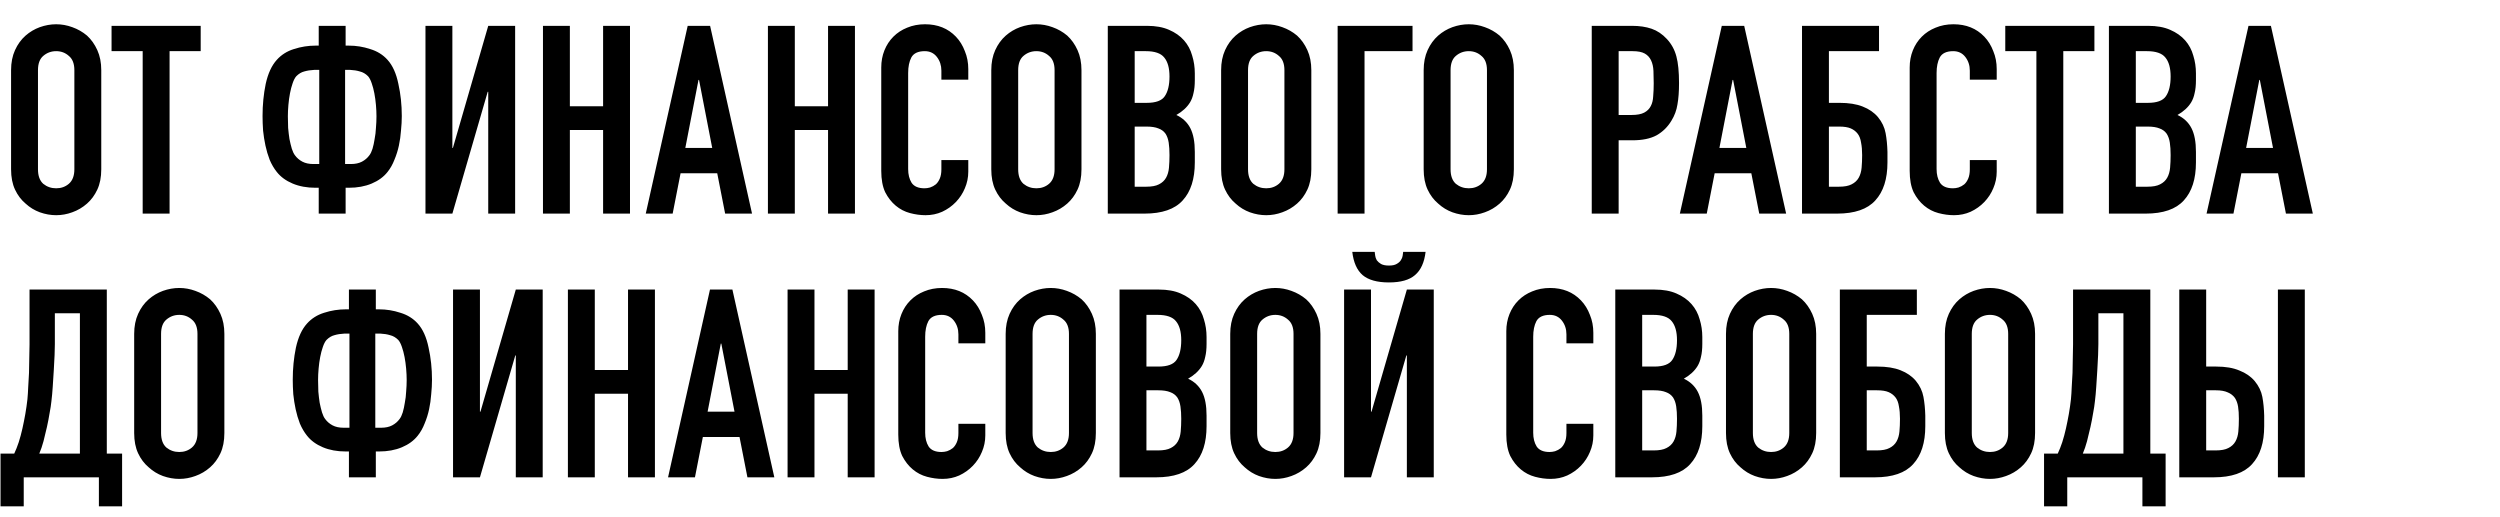 <?xml version="1.0" encoding="UTF-8"?> <svg xmlns="http://www.w3.org/2000/svg" width="948" height="196" viewBox="0 0 948 196" fill="none"> <path d="M4.2 26.6C4.2 23.733 4.7 21.2 5.7 19C6.7 16.8 8.033 14.967 9.7 13.5C11.3 12.1 13.1 11.033 15.1 10.3C17.167 9.567 19.233 9.2 21.3 9.2C23.367 9.2 25.4 9.567 27.4 10.3C29.467 11.033 31.333 12.1 33 13.5C34.6 14.967 35.9 16.8 36.9 19C37.9 21.2 38.4 23.733 38.4 26.6V64.2C38.4 67.2 37.9 69.767 36.9 71.9C35.9 74.033 34.6 75.8 33 77.2C31.333 78.667 29.467 79.767 27.4 80.5C25.4 81.233 23.367 81.6 21.3 81.6C19.233 81.6 17.167 81.233 15.1 80.5C13.1 79.767 11.3 78.667 9.7 77.2C8.033 75.8 6.7 74.033 5.7 71.9C4.7 69.767 4.2 67.2 4.2 64.2V26.6ZM14.4 64.2C14.4 66.667 15.067 68.5 16.4 69.7C17.8 70.833 19.433 71.4 21.3 71.4C23.167 71.4 24.767 70.833 26.1 69.7C27.5 68.5 28.2 66.667 28.2 64.2V26.6C28.2 24.133 27.5 22.333 26.1 21.2C24.767 20 23.167 19.4 21.3 19.4C19.433 19.4 17.8 20 16.4 21.2C15.067 22.333 14.4 24.133 14.4 26.6V64.2ZM54.102 81V19.4H42.302V9.8H76.102V19.4H64.302V81H54.102ZM119.659 71.2C116.393 71.2 113.493 70.667 110.959 69.6C108.426 68.533 106.426 67.067 104.959 65.2C103.893 63.867 102.993 62.333 102.259 60.6C101.593 58.867 101.059 57.067 100.659 55.2C100.259 53.333 99.959 51.433 99.759 49.5C99.626 47.567 99.559 45.733 99.559 44C99.559 39.733 99.959 35.667 100.759 31.8C101.626 27.867 103.026 24.833 104.959 22.7C106.693 20.767 108.859 19.4 111.459 18.6C114.126 17.733 116.859 17.3 119.659 17.3H120.859V9.8H131.059V17.3H132.259C135.059 17.3 137.759 17.733 140.359 18.6C143.026 19.4 145.226 20.767 146.959 22.7C148.893 24.833 150.259 27.867 151.059 31.8C151.926 35.667 152.359 39.733 152.359 44C152.359 45.733 152.259 47.567 152.059 49.5C151.926 51.433 151.659 53.333 151.259 55.2C150.859 57.067 150.293 58.867 149.559 60.6C148.893 62.333 148.026 63.867 146.959 65.2C145.493 67.067 143.493 68.533 140.959 69.6C138.426 70.667 135.526 71.2 132.259 71.2H131.059V81H120.859V71.2H119.659ZM130.859 26.5V62.2H133.059C134.726 62.2 136.126 61.9 137.259 61.3C138.393 60.7 139.326 59.9 140.059 58.9C140.526 58.3 140.926 57.467 141.259 56.4C141.593 55.267 141.859 54.033 142.059 52.7C142.326 51.367 142.493 49.967 142.559 48.5C142.693 46.967 142.759 45.5 142.759 44.1C142.759 42.767 142.693 41.333 142.559 39.8C142.426 38.267 142.226 36.8 141.959 35.4C141.693 34 141.359 32.733 140.959 31.6C140.559 30.4 140.093 29.5 139.559 28.9C138.626 27.967 137.593 27.367 136.459 27.1C135.393 26.767 134.159 26.567 132.759 26.5H130.859ZM119.159 26.5C117.759 26.567 116.493 26.767 115.359 27.1C114.293 27.367 113.293 27.967 112.359 28.9C111.826 29.5 111.359 30.4 110.959 31.6C110.559 32.733 110.226 34 109.959 35.4C109.693 36.8 109.493 38.267 109.359 39.8C109.226 41.333 109.159 42.767 109.159 44.1C109.159 45.5 109.193 46.967 109.259 48.5C109.393 49.967 109.559 51.367 109.759 52.7C110.026 54.033 110.326 55.267 110.659 56.4C110.993 57.467 111.393 58.3 111.859 58.9C112.593 59.9 113.526 60.7 114.659 61.3C115.793 61.9 117.193 62.2 118.859 62.2H121.059V26.5H119.159ZM185.139 81V34.8H184.939L171.539 81H161.339V9.8H171.539V56.1H171.739L185.139 9.8H195.339V81H185.139ZM205.894 81V9.8H216.094V40.3H228.694V9.8H238.894V81H228.694V49.3H216.094V81H205.894ZM270.072 56.1L265.072 30.3H264.872L259.872 56.1H270.072ZM244.872 81L260.772 9.8H269.272L285.172 81H274.972L271.972 65.7H258.072L255.072 81H244.872ZM291.195 81V9.8H301.395V40.3H313.995V9.8H324.195V81H313.995V49.3H301.395V81H291.195ZM367.173 60.7V65.1C367.173 67.3 366.739 69.4 365.873 71.4C365.073 73.333 363.939 75.067 362.473 76.6C361.006 78.133 359.273 79.367 357.273 80.3C355.339 81.167 353.239 81.6 350.973 81.6C349.039 81.6 347.073 81.333 345.073 80.8C343.073 80.267 341.273 79.333 339.673 78C338.073 76.667 336.739 74.967 335.673 72.9C334.673 70.767 334.173 68.067 334.173 64.8V25.6C334.173 23.267 334.573 21.1 335.373 19.1C336.173 17.1 337.306 15.367 338.773 13.9C340.239 12.433 341.973 11.3 343.973 10.5C346.039 9.633 348.306 9.2 350.773 9.2C355.573 9.2 359.473 10.767 362.473 13.9C363.939 15.433 365.073 17.267 365.873 19.4C366.739 21.467 367.173 23.733 367.173 26.2V30.2H356.973V26.8C356.973 24.8 356.406 23.067 355.273 21.6C354.139 20.133 352.606 19.4 350.673 19.4C348.139 19.4 346.439 20.2 345.573 21.8C344.773 23.333 344.373 25.3 344.373 27.7V64.1C344.373 66.167 344.806 67.9 345.673 69.3C346.606 70.7 348.239 71.4 350.573 71.4C351.239 71.4 351.939 71.3 352.673 71.1C353.473 70.833 354.206 70.433 354.873 69.9C355.473 69.367 355.973 68.633 356.373 67.7C356.773 66.767 356.973 65.6 356.973 64.2V60.7H367.173ZM375.895 26.6C375.895 23.733 376.395 21.2 377.395 19C378.395 16.8 379.729 14.967 381.395 13.5C382.995 12.1 384.795 11.033 386.795 10.3C388.862 9.567 390.929 9.2 392.995 9.2C395.062 9.2 397.095 9.567 399.095 10.3C401.162 11.033 403.029 12.1 404.695 13.5C406.295 14.967 407.595 16.8 408.595 19C409.595 21.2 410.095 23.733 410.095 26.6V64.2C410.095 67.2 409.595 69.767 408.595 71.9C407.595 74.033 406.295 75.8 404.695 77.2C403.029 78.667 401.162 79.767 399.095 80.5C397.095 81.233 395.062 81.6 392.995 81.6C390.929 81.6 388.862 81.233 386.795 80.5C384.795 79.767 382.995 78.667 381.395 77.2C379.729 75.8 378.395 74.033 377.395 71.9C376.395 69.767 375.895 67.2 375.895 64.2V26.6ZM386.095 64.2C386.095 66.667 386.762 68.5 388.095 69.7C389.495 70.833 391.129 71.4 392.995 71.4C394.862 71.4 396.462 70.833 397.795 69.7C399.195 68.5 399.895 66.667 399.895 64.2V26.6C399.895 24.133 399.195 22.333 397.795 21.2C396.462 20 394.862 19.4 392.995 19.4C391.129 19.4 389.495 20 388.095 21.2C386.762 22.333 386.095 24.133 386.095 26.6V64.2ZM420.073 81V9.8H434.973C438.24 9.8 441.007 10.3 443.273 11.3C445.607 12.3 447.507 13.633 448.973 15.3C450.44 16.967 451.473 18.9 452.073 21.1C452.74 23.233 453.073 25.467 453.073 27.8V30.4C453.073 32.333 452.907 33.967 452.573 35.3C452.307 36.633 451.873 37.8 451.273 38.8C450.14 40.667 448.407 42.267 446.073 43.6C448.473 44.733 450.24 46.4 451.373 48.6C452.507 50.8 453.073 53.8 453.073 57.6V61.6C453.073 67.867 451.54 72.667 448.473 76C445.473 79.333 440.64 81 433.973 81H420.073ZM430.273 48V70.8H434.673C436.74 70.8 438.34 70.5 439.473 69.9C440.673 69.3 441.573 68.467 442.173 67.4C442.773 66.333 443.14 65.067 443.273 63.6C443.407 62.133 443.473 60.533 443.473 58.8C443.473 57 443.373 55.433 443.173 54.1C442.973 52.767 442.573 51.633 441.973 50.7C441.307 49.767 440.407 49.1 439.273 48.7C438.14 48.233 436.64 48 434.773 48H430.273ZM430.273 19.4V39H434.873C438.273 39 440.54 38.167 441.673 36.5C442.873 34.767 443.473 32.267 443.473 29C443.473 25.8 442.807 23.4 441.473 21.8C440.207 20.2 437.873 19.4 434.473 19.4H430.273ZM463.052 26.6C463.052 23.733 463.552 21.2 464.552 19C465.552 16.8 466.885 14.967 468.552 13.5C470.152 12.1 471.952 11.033 473.952 10.3C476.018 9.567 478.085 9.2 480.152 9.2C482.218 9.2 484.252 9.567 486.252 10.3C488.318 11.033 490.185 12.1 491.852 13.5C493.452 14.967 494.752 16.8 495.752 19C496.752 21.2 497.252 23.733 497.252 26.6V64.2C497.252 67.2 496.752 69.767 495.752 71.9C494.752 74.033 493.452 75.8 491.852 77.2C490.185 78.667 488.318 79.767 486.252 80.5C484.252 81.233 482.218 81.6 480.152 81.6C478.085 81.6 476.018 81.233 473.952 80.5C471.952 79.767 470.152 78.667 468.552 77.2C466.885 75.8 465.552 74.033 464.552 71.9C463.552 69.767 463.052 67.2 463.052 64.2V26.6ZM473.252 64.2C473.252 66.667 473.918 68.5 475.252 69.7C476.652 70.833 478.285 71.4 480.152 71.4C482.018 71.4 483.618 70.833 484.952 69.7C486.352 68.5 487.052 66.667 487.052 64.2V26.6C487.052 24.133 486.352 22.333 484.952 21.2C483.618 20 482.018 19.4 480.152 19.4C478.285 19.4 476.652 20 475.252 21.2C473.918 22.333 473.252 24.133 473.252 26.6V64.2ZM507.23 81V9.8H535.63V19.4H517.43V81H507.23ZM539.856 26.6C539.856 23.733 540.356 21.2 541.356 19C542.356 16.8 543.69 14.967 545.356 13.5C546.956 12.1 548.756 11.033 550.756 10.3C552.823 9.567 554.89 9.2 556.956 9.2C559.023 9.2 561.056 9.567 563.056 10.3C565.123 11.033 566.99 12.1 568.656 13.5C570.256 14.967 571.556 16.8 572.556 19C573.556 21.2 574.056 23.733 574.056 26.6V64.2C574.056 67.2 573.556 69.767 572.556 71.9C571.556 74.033 570.256 75.8 568.656 77.2C566.99 78.667 565.123 79.767 563.056 80.5C561.056 81.233 559.023 81.6 556.956 81.6C554.89 81.6 552.823 81.233 550.756 80.5C548.756 79.767 546.956 78.667 545.356 77.2C543.69 75.8 542.356 74.033 541.356 71.9C540.356 69.767 539.856 67.2 539.856 64.2V26.6ZM550.056 64.2C550.056 66.667 550.723 68.5 552.056 69.7C553.456 70.833 555.09 71.4 556.956 71.4C558.823 71.4 560.423 70.833 561.756 69.7C563.156 68.5 563.856 66.667 563.856 64.2V26.6C563.856 24.133 563.156 22.333 561.756 21.2C560.423 20 558.823 19.4 556.956 19.4C555.09 19.4 553.456 20 552.056 21.2C550.723 22.333 550.056 24.133 550.056 26.6V64.2ZM603.589 81V9.8H618.889C621.689 9.8 624.156 10.167 626.289 10.9C628.422 11.633 630.356 12.933 632.089 14.8C633.822 16.667 635.022 18.867 635.689 21.4C636.356 23.867 636.689 27.233 636.689 31.5C636.689 34.7 636.489 37.4 636.089 39.6C635.756 41.8 634.989 43.867 633.789 45.8C632.389 48.133 630.522 49.967 628.189 51.3C625.856 52.567 622.789 53.2 618.989 53.2H613.789V81H603.589ZM613.789 19.4V43.6H618.689C620.756 43.6 622.356 43.3 623.489 42.7C624.622 42.1 625.456 41.267 625.989 40.2C626.522 39.2 626.822 37.967 626.889 36.5C627.022 35.033 627.089 33.4 627.089 31.6C627.089 29.933 627.056 28.367 626.989 26.9C626.922 25.367 626.622 24.033 626.089 22.9C625.556 21.767 624.756 20.9 623.689 20.3C622.622 19.7 621.089 19.4 619.089 19.4H613.789ZM662.201 56.1L657.201 30.3H657.001L652.001 56.1H662.201ZM637.001 81L652.901 9.8H661.401L677.301 81H667.101L664.101 65.7H650.201L647.201 81H637.001ZM683.323 9.8H712.523V19.4H693.523V39H697.523C701.057 39 703.99 39.467 706.323 40.4C708.723 41.333 710.657 42.667 712.123 44.4C713.657 46.267 714.623 48.3 715.023 50.5C715.423 52.633 715.657 55 715.723 57.6V61.6C715.723 67.867 714.19 72.667 711.123 76C708.123 79.333 703.29 81 696.623 81H683.323V9.8ZM693.523 48V70.8H697.323C699.39 70.8 700.99 70.5 702.123 69.9C703.323 69.3 704.223 68.467 704.823 67.4C705.423 66.333 705.79 65.067 705.923 63.6C706.057 62.133 706.123 60.533 706.123 58.8C706.123 57 705.99 55.433 705.723 54.1C705.523 52.7 705.09 51.567 704.423 50.7C703.757 49.833 702.89 49.167 701.823 48.7C700.757 48.233 699.29 48 697.423 48H693.523ZM757.153 60.7V65.1C757.153 67.3 756.72 69.4 755.853 71.4C755.053 73.333 753.92 75.067 752.453 76.6C750.986 78.133 749.253 79.367 747.253 80.3C745.32 81.167 743.22 81.6 740.953 81.6C739.02 81.6 737.053 81.333 735.053 80.8C733.053 80.267 731.253 79.333 729.653 78C728.053 76.667 726.72 74.967 725.653 72.9C724.653 70.767 724.153 68.067 724.153 64.8V25.6C724.153 23.267 724.553 21.1 725.353 19.1C726.153 17.1 727.286 15.367 728.753 13.9C730.22 12.433 731.953 11.3 733.953 10.5C736.02 9.633 738.286 9.2 740.753 9.2C745.553 9.2 749.453 10.767 752.453 13.9C753.92 15.433 755.053 17.267 755.853 19.4C756.72 21.467 757.153 23.733 757.153 26.2V30.2H746.953V26.8C746.953 24.8 746.386 23.067 745.253 21.6C744.12 20.133 742.586 19.4 740.653 19.4C738.12 19.4 736.42 20.2 735.553 21.8C734.753 23.333 734.353 25.3 734.353 27.7V64.1C734.353 66.167 734.786 67.9 735.653 69.3C736.586 70.7 738.22 71.4 740.553 71.4C741.22 71.4 741.92 71.3 742.653 71.1C743.453 70.833 744.186 70.433 744.853 69.9C745.453 69.367 745.953 68.633 746.353 67.7C746.753 66.767 746.953 65.6 746.953 64.2V60.7H757.153ZM772.199 81V19.4H760.399V9.8H794.199V19.4H782.399V81H772.199ZM799.702 81V9.8H814.602C817.869 9.8 820.636 10.3 822.902 11.3C825.236 12.3 827.136 13.633 828.602 15.3C830.069 16.967 831.102 18.9 831.702 21.1C832.369 23.233 832.702 25.467 832.702 27.8V30.4C832.702 32.333 832.536 33.967 832.202 35.3C831.936 36.633 831.502 37.8 830.902 38.8C829.769 40.667 828.036 42.267 825.702 43.6C828.102 44.733 829.869 46.4 831.002 48.6C832.136 50.8 832.702 53.8 832.702 57.6V61.6C832.702 67.867 831.169 72.667 828.102 76C825.102 79.333 820.269 81 813.602 81H799.702ZM809.902 48V70.8H814.302C816.369 70.8 817.969 70.5 819.102 69.9C820.302 69.3 821.202 68.467 821.802 67.4C822.402 66.333 822.769 65.067 822.902 63.6C823.036 62.133 823.102 60.533 823.102 58.8C823.102 57 823.002 55.433 822.802 54.1C822.602 52.767 822.202 51.633 821.602 50.7C820.936 49.767 820.036 49.1 818.902 48.7C817.769 48.233 816.269 48 814.402 48H809.902ZM809.902 19.4V39H814.502C817.902 39 820.169 38.167 821.302 36.5C822.502 34.767 823.102 32.267 823.102 29C823.102 25.8 822.436 23.4 821.102 21.8C819.836 20.2 817.502 19.4 814.102 19.4H809.902ZM861.927 56.1L856.927 30.3H856.727L851.727 56.1H861.927ZM836.727 81L852.627 9.8H861.127L877.027 81H866.827L863.827 65.7H849.927L846.927 81H836.727Z" fill="black"></path> <path d="M9 181V192H0.2V172H5.4C6 170.733 6.567 169.3 7.1 167.7C7.633 166.033 8.1 164.3 8.5 162.5C8.9 160.7 9.267 158.867 9.6 157C9.933 155.067 10.2 153.2 10.4 151.4C10.533 150 10.633 148.433 10.7 146.7C10.833 144.967 10.933 143.2 11 141.4C11.067 139.533 11.1 137.7 11.1 135.9C11.167 134.033 11.2 132.267 11.2 130.6V109.8H40.5V172H46.3V192H37.5V181H9ZM20.8 118.8V130.5C20.8 131.433 20.767 132.8 20.7 134.6C20.633 136.333 20.533 138.233 20.4 140.3C20.267 142.367 20.133 144.467 20 146.6C19.867 148.667 19.7 150.5 19.5 152.1C19.367 153.433 19.133 154.967 18.8 156.7C18.533 158.367 18.2 160.1 17.8 161.9C17.4 163.7 16.967 165.5 16.5 167.3C16.033 169.033 15.5 170.6 14.9 172H30.3V118.8H20.8ZM50.88 126.6C50.88 123.733 51.38 121.2 52.38 119C53.38 116.8 54.713 114.967 56.38 113.5C57.98 112.1 59.78 111.033 61.78 110.3C63.846 109.567 65.913 109.2 67.98 109.2C70.046 109.2 72.08 109.567 74.08 110.3C76.146 111.033 78.013 112.1 79.68 113.5C81.28 114.967 82.58 116.8 83.58 119C84.58 121.2 85.08 123.733 85.08 126.6V164.2C85.08 167.2 84.58 169.767 83.58 171.9C82.58 174.033 81.28 175.8 79.68 177.2C78.013 178.667 76.146 179.767 74.08 180.5C72.08 181.233 70.046 181.6 67.98 181.6C65.913 181.6 63.846 181.233 61.78 180.5C59.78 179.767 57.98 178.667 56.38 177.2C54.713 175.8 53.38 174.033 52.38 171.9C51.38 169.767 50.88 167.2 50.88 164.2V126.6ZM61.08 164.2C61.08 166.667 61.746 168.5 63.08 169.7C64.48 170.833 66.113 171.4 67.98 171.4C69.846 171.4 71.446 170.833 72.78 169.7C74.18 168.5 74.88 166.667 74.88 164.2V126.6C74.88 124.133 74.18 122.333 72.78 121.2C71.446 120 69.846 119.4 67.98 119.4C66.113 119.4 64.48 120 63.08 121.2C61.746 122.333 61.08 124.133 61.08 126.6V164.2ZM131.113 171.2C127.846 171.2 124.946 170.667 122.413 169.6C119.879 168.533 117.879 167.067 116.413 165.2C115.346 163.867 114.446 162.333 113.713 160.6C113.046 158.867 112.513 157.067 112.113 155.2C111.713 153.333 111.413 151.433 111.213 149.5C111.079 147.567 111.013 145.733 111.013 144C111.013 139.733 111.413 135.667 112.213 131.8C113.079 127.867 114.479 124.833 116.413 122.7C118.146 120.767 120.313 119.4 122.913 118.6C125.579 117.733 128.313 117.3 131.113 117.3H132.313V109.8H142.513V117.3H143.713C146.513 117.3 149.213 117.733 151.813 118.6C154.479 119.4 156.679 120.767 158.413 122.7C160.346 124.833 161.713 127.867 162.513 131.8C163.379 135.667 163.813 139.733 163.813 144C163.813 145.733 163.713 147.567 163.513 149.5C163.379 151.433 163.113 153.333 162.713 155.2C162.313 157.067 161.746 158.867 161.013 160.6C160.346 162.333 159.479 163.867 158.413 165.2C156.946 167.067 154.946 168.533 152.413 169.6C149.879 170.667 146.979 171.2 143.713 171.2H142.513V181H132.313V171.2H131.113ZM142.313 126.5V162.2H144.513C146.179 162.2 147.579 161.9 148.713 161.3C149.846 160.7 150.779 159.9 151.513 158.9C151.979 158.3 152.379 157.467 152.713 156.4C153.046 155.267 153.313 154.033 153.513 152.7C153.779 151.367 153.946 149.967 154.013 148.5C154.146 146.967 154.213 145.5 154.213 144.1C154.213 142.767 154.146 141.333 154.013 139.8C153.879 138.267 153.679 136.8 153.413 135.4C153.146 134 152.813 132.733 152.413 131.6C152.013 130.4 151.546 129.5 151.013 128.9C150.079 127.967 149.046 127.367 147.913 127.1C146.846 126.767 145.613 126.567 144.213 126.5H142.313ZM130.613 126.5C129.213 126.567 127.946 126.767 126.813 127.1C125.746 127.367 124.746 127.967 123.813 128.9C123.279 129.5 122.813 130.4 122.413 131.6C122.013 132.733 121.679 134 121.413 135.4C121.146 136.8 120.946 138.267 120.813 139.8C120.679 141.333 120.613 142.767 120.613 144.1C120.613 145.5 120.646 146.967 120.713 148.5C120.846 149.967 121.013 151.367 121.213 152.7C121.479 154.033 121.779 155.267 122.113 156.4C122.446 157.467 122.846 158.3 123.313 158.9C124.046 159.9 124.979 160.7 126.113 161.3C127.246 161.9 128.646 162.2 130.313 162.2H132.513V126.5H130.613ZM195.592 181V134.8H195.392L181.992 181H171.792V109.8H181.992V156.1H182.192L195.592 109.8H205.792V181H195.592ZM215.347 181V109.8H225.547V140.3H238.147V109.8H248.347V181H238.147V149.3H225.547V181H215.347ZM278.525 156.1L273.525 130.3H273.325L268.325 156.1H278.525ZM253.325 181L269.225 109.8H277.725L293.625 181H283.425L280.425 165.7H266.525L263.525 181H253.325ZM298.648 181V109.8H308.848V140.3H321.448V109.8H331.648V181H321.448V149.3H308.848V181H298.648ZM373.626 160.7V165.1C373.626 167.3 373.192 169.4 372.326 171.4C371.526 173.333 370.392 175.067 368.926 176.6C367.459 178.133 365.726 179.367 363.726 180.3C361.792 181.167 359.692 181.6 357.426 181.6C355.492 181.6 353.526 181.333 351.526 180.8C349.526 180.267 347.726 179.333 346.126 178C344.526 176.667 343.192 174.967 342.126 172.9C341.126 170.767 340.626 168.067 340.626 164.8V125.6C340.626 123.267 341.026 121.1 341.826 119.1C342.626 117.1 343.759 115.367 345.226 113.9C346.692 112.433 348.426 111.3 350.426 110.5C352.492 109.633 354.759 109.2 357.226 109.2C362.026 109.2 365.926 110.767 368.926 113.9C370.392 115.433 371.526 117.267 372.326 119.4C373.192 121.467 373.626 123.733 373.626 126.2V130.2H363.426V126.8C363.426 124.8 362.859 123.067 361.726 121.6C360.592 120.133 359.059 119.4 357.126 119.4C354.592 119.4 352.892 120.2 352.026 121.8C351.226 123.333 350.826 125.3 350.826 127.7V164.1C350.826 166.167 351.259 167.9 352.126 169.3C353.059 170.7 354.692 171.4 357.026 171.4C357.692 171.4 358.392 171.3 359.126 171.1C359.926 170.833 360.659 170.433 361.326 169.9C361.926 169.367 362.426 168.633 362.826 167.7C363.226 166.767 363.426 165.6 363.426 164.2V160.7H373.626ZM381.348 126.6C381.348 123.733 381.848 121.2 382.848 119C383.848 116.8 385.182 114.967 386.848 113.5C388.448 112.1 390.248 111.033 392.248 110.3C394.315 109.567 396.382 109.2 398.448 109.2C400.515 109.2 402.548 109.567 404.548 110.3C406.615 111.033 408.482 112.1 410.148 113.5C411.748 114.967 413.048 116.8 414.048 119C415.048 121.2 415.548 123.733 415.548 126.6V164.2C415.548 167.2 415.048 169.767 414.048 171.9C413.048 174.033 411.748 175.8 410.148 177.2C408.482 178.667 406.615 179.767 404.548 180.5C402.548 181.233 400.515 181.6 398.448 181.6C396.382 181.6 394.315 181.233 392.248 180.5C390.248 179.767 388.448 178.667 386.848 177.2C385.182 175.8 383.848 174.033 382.848 171.9C381.848 169.767 381.348 167.2 381.348 164.2V126.6ZM391.548 164.2C391.548 166.667 392.215 168.5 393.548 169.7C394.948 170.833 396.582 171.4 398.448 171.4C400.315 171.4 401.915 170.833 403.248 169.7C404.648 168.5 405.348 166.667 405.348 164.2V126.6C405.348 124.133 404.648 122.333 403.248 121.2C401.915 120 400.315 119.4 398.448 119.4C396.582 119.4 394.948 120 393.548 121.2C392.215 122.333 391.548 124.133 391.548 126.6V164.2ZM424.527 181V109.8H439.427C442.693 109.8 445.46 110.3 447.727 111.3C450.06 112.3 451.96 113.633 453.427 115.3C454.893 116.967 455.927 118.9 456.527 121.1C457.193 123.233 457.527 125.467 457.527 127.8V130.4C457.527 132.333 457.36 133.967 457.027 135.3C456.76 136.633 456.327 137.8 455.727 138.8C454.593 140.667 452.86 142.267 450.527 143.6C452.927 144.733 454.693 146.4 455.827 148.6C456.96 150.8 457.527 153.8 457.527 157.6V161.6C457.527 167.867 455.993 172.667 452.927 176C449.927 179.333 445.093 181 438.427 181H424.527ZM434.727 148V170.8H439.127C441.193 170.8 442.793 170.5 443.927 169.9C445.127 169.3 446.027 168.467 446.627 167.4C447.227 166.333 447.593 165.067 447.727 163.6C447.86 162.133 447.927 160.533 447.927 158.8C447.927 157 447.827 155.433 447.627 154.1C447.427 152.767 447.027 151.633 446.427 150.7C445.76 149.767 444.86 149.1 443.727 148.7C442.593 148.233 441.093 148 439.227 148H434.727ZM434.727 119.4V139H439.327C442.727 139 444.993 138.167 446.127 136.5C447.327 134.767 447.927 132.267 447.927 129C447.927 125.8 447.26 123.4 445.927 121.8C444.66 120.2 442.327 119.4 438.927 119.4H434.727ZM466.505 126.6C466.505 123.733 467.005 121.2 468.005 119C469.005 116.8 470.338 114.967 472.005 113.5C473.605 112.1 475.405 111.033 477.405 110.3C479.471 109.567 481.538 109.2 483.605 109.2C485.671 109.2 487.705 109.567 489.705 110.3C491.771 111.033 493.638 112.1 495.305 113.5C496.905 114.967 498.205 116.8 499.205 119C500.205 121.2 500.705 123.733 500.705 126.6V164.2C500.705 167.2 500.205 169.767 499.205 171.9C498.205 174.033 496.905 175.8 495.305 177.2C493.638 178.667 491.771 179.767 489.705 180.5C487.705 181.233 485.671 181.6 483.605 181.6C481.538 181.6 479.471 181.233 477.405 180.5C475.405 179.767 473.605 178.667 472.005 177.2C470.338 175.8 469.005 174.033 468.005 171.9C467.005 169.767 466.505 167.2 466.505 164.2V126.6ZM476.705 164.2C476.705 166.667 477.371 168.5 478.705 169.7C480.105 170.833 481.738 171.4 483.605 171.4C485.471 171.4 487.071 170.833 488.405 169.7C489.805 168.5 490.505 166.667 490.505 164.2V126.6C490.505 124.133 489.805 122.333 488.405 121.2C487.071 120 485.471 119.4 483.605 119.4C481.738 119.4 480.105 120 478.705 121.2C477.371 122.333 476.705 124.133 476.705 126.6V164.2ZM533.483 181V134.8H533.283L519.883 181H509.683V109.8H519.883V156.1H520.083L533.483 109.8H543.683V181H533.483ZM521.283 95.5C521.349 95.9 521.416 96.4 521.483 97C521.549 97.533 521.749 98.1 522.083 98.7C522.483 99.233 523.016 99.7 523.683 100.1C524.416 100.5 525.416 100.7 526.683 100.7C527.949 100.7 528.916 100.5 529.583 100.1C530.316 99.7 530.849 99.233 531.183 98.7C531.583 98.1 531.816 97.533 531.883 97C531.949 96.4 532.016 95.9 532.083 95.5H540.583C540.116 99.5 538.783 102.433 536.583 104.3C534.449 106.167 531.149 107.1 526.683 107.1C522.216 107.1 518.883 106.167 516.683 104.3C514.549 102.433 513.249 99.5 512.783 95.5H521.283ZM604.192 160.7V165.1C604.192 167.3 603.759 169.4 602.892 171.4C602.092 173.333 600.959 175.067 599.492 176.6C598.026 178.133 596.292 179.367 594.292 180.3C592.359 181.167 590.259 181.6 587.992 181.6C586.059 181.6 584.092 181.333 582.092 180.8C580.092 180.267 578.292 179.333 576.692 178C575.092 176.667 573.759 174.967 572.692 172.9C571.692 170.767 571.192 168.067 571.192 164.8V125.6C571.192 123.267 571.592 121.1 572.392 119.1C573.192 117.1 574.326 115.367 575.792 113.9C577.259 112.433 578.992 111.3 580.992 110.5C583.059 109.633 585.326 109.2 587.792 109.2C592.592 109.2 596.492 110.767 599.492 113.9C600.959 115.433 602.092 117.267 602.892 119.4C603.759 121.467 604.192 123.733 604.192 126.2V130.2H593.992V126.8C593.992 124.8 593.426 123.067 592.292 121.6C591.159 120.133 589.626 119.4 587.692 119.4C585.159 119.4 583.459 120.2 582.592 121.8C581.792 123.333 581.392 125.3 581.392 127.7V164.1C581.392 166.167 581.826 167.9 582.692 169.3C583.626 170.7 585.259 171.4 587.592 171.4C588.259 171.4 588.959 171.3 589.692 171.1C590.492 170.833 591.226 170.433 591.892 169.9C592.492 169.367 592.992 168.633 593.392 167.7C593.792 166.767 593.992 165.6 593.992 164.2V160.7H604.192ZM612.515 181V109.8H627.415C630.682 109.8 633.448 110.3 635.715 111.3C638.048 112.3 639.948 113.633 641.415 115.3C642.882 116.967 643.915 118.9 644.515 121.1C645.182 123.233 645.515 125.467 645.515 127.8V130.4C645.515 132.333 645.348 133.967 645.015 135.3C644.748 136.633 644.315 137.8 643.715 138.8C642.582 140.667 640.848 142.267 638.515 143.6C640.915 144.733 642.682 146.4 643.815 148.6C644.948 150.8 645.515 153.8 645.515 157.6V161.6C645.515 167.867 643.982 172.667 640.915 176C637.915 179.333 633.082 181 626.415 181H612.515ZM622.715 148V170.8H627.115C629.182 170.8 630.782 170.5 631.915 169.9C633.115 169.3 634.015 168.467 634.615 167.4C635.215 166.333 635.582 165.067 635.715 163.6C635.848 162.133 635.915 160.533 635.915 158.8C635.915 157 635.815 155.433 635.615 154.1C635.415 152.767 635.015 151.633 634.415 150.7C633.748 149.767 632.848 149.1 631.715 148.7C630.582 148.233 629.082 148 627.215 148H622.715ZM622.715 119.4V139H627.315C630.715 139 632.982 138.167 634.115 136.5C635.315 134.767 635.915 132.267 635.915 129C635.915 125.8 635.248 123.4 633.915 121.8C632.648 120.2 630.315 119.4 626.915 119.4H622.715ZM654.493 126.6C654.493 123.733 654.993 121.2 655.993 119C656.993 116.8 658.326 114.967 659.993 113.5C661.593 112.1 663.393 111.033 665.393 110.3C667.46 109.567 669.526 109.2 671.593 109.2C673.66 109.2 675.693 109.567 677.693 110.3C679.76 111.033 681.626 112.1 683.293 113.5C684.893 114.967 686.193 116.8 687.193 119C688.193 121.2 688.693 123.733 688.693 126.6V164.2C688.693 167.2 688.193 169.767 687.193 171.9C686.193 174.033 684.893 175.8 683.293 177.2C681.626 178.667 679.76 179.767 677.693 180.5C675.693 181.233 673.66 181.6 671.593 181.6C669.526 181.6 667.46 181.233 665.393 180.5C663.393 179.767 661.593 178.667 659.993 177.2C658.326 175.8 656.993 174.033 655.993 171.9C654.993 169.767 654.493 167.2 654.493 164.2V126.6ZM664.693 164.2C664.693 166.667 665.36 168.5 666.693 169.7C668.093 170.833 669.726 171.4 671.593 171.4C673.46 171.4 675.06 170.833 676.393 169.7C677.793 168.5 678.493 166.667 678.493 164.2V126.6C678.493 124.133 677.793 122.333 676.393 121.2C675.06 120 673.46 119.4 671.593 119.4C669.726 119.4 668.093 120 666.693 121.2C665.36 122.333 664.693 124.133 664.693 126.6V164.2ZM697.671 109.8H726.871V119.4H707.871V139H711.871C715.404 139 718.338 139.467 720.671 140.4C723.071 141.333 725.004 142.667 726.471 144.4C728.004 146.267 728.971 148.3 729.371 150.5C729.771 152.633 730.004 155 730.071 157.6V161.6C730.071 167.867 728.538 172.667 725.471 176C722.471 179.333 717.638 181 710.971 181H697.671V109.8ZM707.871 148V170.8H711.671C713.738 170.8 715.338 170.5 716.471 169.9C717.671 169.3 718.571 168.467 719.171 167.4C719.771 166.333 720.138 165.067 720.271 163.6C720.404 162.133 720.471 160.533 720.471 158.8C720.471 157 720.338 155.433 720.071 154.1C719.871 152.7 719.438 151.567 718.771 150.7C718.104 149.833 717.238 149.167 716.171 148.7C715.104 148.233 713.638 148 711.771 148H707.871ZM737.501 126.6C737.501 123.733 738.001 121.2 739.001 119C740.001 116.8 741.334 114.967 743.001 113.5C744.601 112.1 746.401 111.033 748.401 110.3C750.467 109.567 752.534 109.2 754.601 109.2C756.667 109.2 758.701 109.567 760.701 110.3C762.767 111.033 764.634 112.1 766.301 113.5C767.901 114.967 769.201 116.8 770.201 119C771.201 121.2 771.701 123.733 771.701 126.6V164.2C771.701 167.2 771.201 169.767 770.201 171.9C769.201 174.033 767.901 175.8 766.301 177.2C764.634 178.667 762.767 179.767 760.701 180.5C758.701 181.233 756.667 181.6 754.601 181.6C752.534 181.6 750.467 181.233 748.401 180.5C746.401 179.767 744.601 178.667 743.001 177.2C741.334 175.8 740.001 174.033 739.001 171.9C738.001 169.767 737.501 167.2 737.501 164.2V126.6ZM747.701 164.2C747.701 166.667 748.367 168.5 749.701 169.7C751.101 170.833 752.734 171.4 754.601 171.4C756.467 171.4 758.067 170.833 759.401 169.7C760.801 168.5 761.501 166.667 761.501 164.2V126.6C761.501 124.133 760.801 122.333 759.401 121.2C758.067 120 756.467 119.4 754.601 119.4C752.734 119.4 751.101 120 749.701 121.2C748.367 122.333 747.701 124.133 747.701 126.6V164.2ZM783.902 181V192H775.102V172H780.302C780.902 170.733 781.469 169.3 782.002 167.7C782.536 166.033 783.002 164.3 783.402 162.5C783.802 160.7 784.169 158.867 784.502 157C784.836 155.067 785.102 153.2 785.302 151.4C785.436 150 785.536 148.433 785.602 146.7C785.736 144.967 785.836 143.2 785.902 141.4C785.969 139.533 786.002 137.7 786.002 135.9C786.069 134.033 786.102 132.267 786.102 130.6V109.8H815.402V172H821.202V192H812.402V181H783.902ZM795.702 118.8V130.5C795.702 131.433 795.669 132.8 795.602 134.6C795.536 136.333 795.436 138.233 795.302 140.3C795.169 142.367 795.036 144.467 794.902 146.6C794.769 148.667 794.602 150.5 794.402 152.1C794.269 153.433 794.036 154.967 793.702 156.7C793.436 158.367 793.102 160.1 792.702 161.9C792.302 163.7 791.869 165.5 791.402 167.3C790.936 169.033 790.402 170.6 789.802 172H805.202V118.8H795.702ZM826.382 109.8H836.582V139H840.382C843.915 139 846.849 139.5 849.182 140.5C851.582 141.433 853.515 142.767 854.982 144.5C856.515 146.367 857.482 148.367 857.882 150.5C858.282 152.633 858.515 155 858.582 157.6V161.6C858.582 167.867 857.049 172.667 853.982 176C850.982 179.333 846.149 181 839.482 181H826.382V109.8ZM836.582 148V170.8H840.182C842.249 170.8 843.849 170.5 844.982 169.9C846.182 169.3 847.082 168.467 847.682 167.4C848.282 166.333 848.649 165.067 848.782 163.6C848.915 162.133 848.982 160.533 848.982 158.8C848.982 157 848.882 155.467 848.682 154.2C848.482 152.933 848.082 151.833 847.482 150.9C846.815 149.967 845.915 149.267 844.782 148.8C843.649 148.267 842.149 148 840.282 148H836.582ZM863.782 181V109.8H873.982V181H863.782Z" fill="black"></path> </svg> 